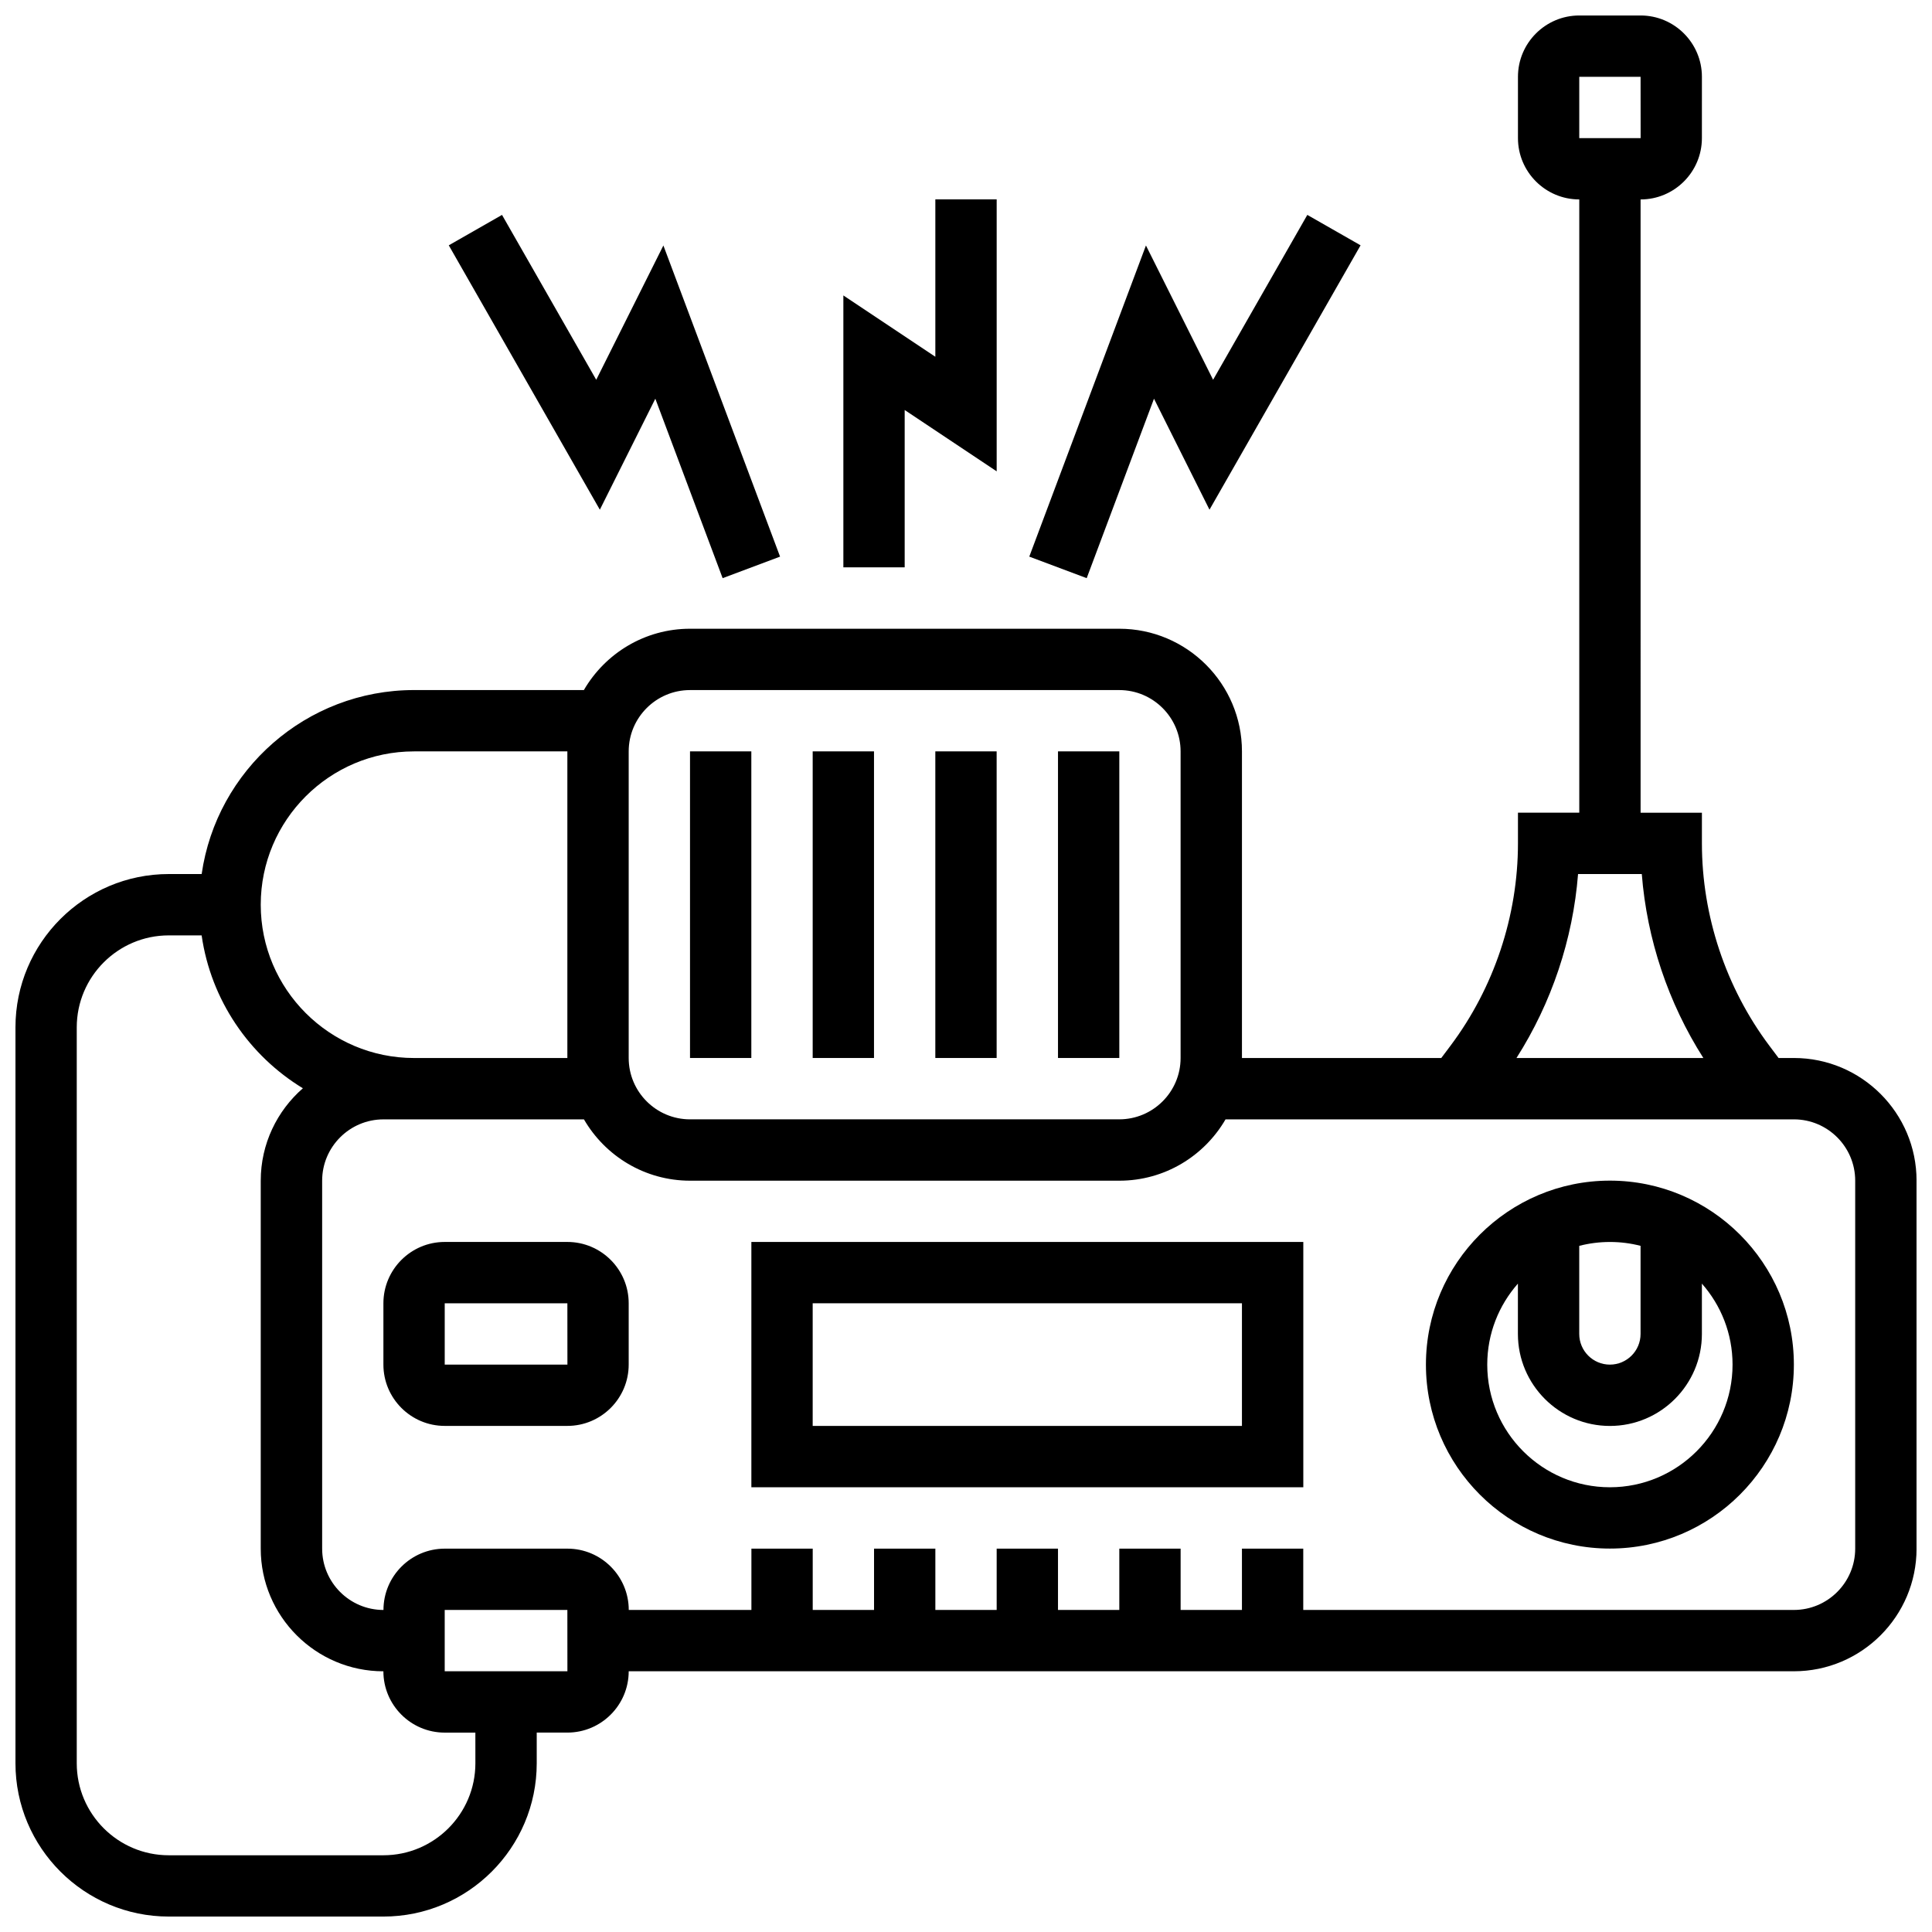 <?xml version="1.0" encoding="UTF-8"?>
<!-- Uploaded to: SVG Repo, www.svgrepo.com, Generator: SVG Repo Mixer Tools -->
<svg width="800px" height="800px" version="1.1" viewBox="144 144 512 512" xmlns="http://www.w3.org/2000/svg">
 <defs>
  <clipPath id="a">
   <path d="m148.09 148.09h503.81v503.81h-503.81z"/>
  </clipPath>
 </defs>
 <path d="m343.12 538.14h146.27v-65.008h-146.27zm16.25-48.758h113.76v32.504h-113.76z"/>
 <path d="m294.36 473.13h-32.504c-8.961 0-16.25 7.293-16.25 16.25v16.25c0 8.961 7.293 16.25 16.25 16.25h32.504c8.961 0 16.25-7.293 16.25-16.25v-16.25c0.004-8.961-7.289-16.25-16.25-16.25zm0 32.504h-32.504v-16.25h32.504l0.012 16.25h-0.012z"/>
 <g clip-path="url(#a)">
  <path d="m619.4 424.38h-4.062l-2.438-3.25c-11.527-15.371-17.875-34.418-17.875-53.629v-8.125h-16.25l-0.004-162.52c8.961 0 16.25-7.293 16.25-16.25l0.004-16.254c0-8.961-7.293-16.25-16.25-16.25h-16.25c-8.961 0-16.25 7.293-16.25 16.25v16.25c0 8.961 7.293 16.25 16.25 16.25v162.52h-16.25v8.125c0 19.215-6.348 38.262-17.879 53.633l-2.445 3.254h-52.82v-81.258c0-17.922-14.582-32.504-32.504-32.504h-113.76c-12.004 0-22.5 6.547-28.133 16.25h-45c-28.605 0-52.336 21.227-56.293 48.754l-8.715 0.004c-22.402 0-40.629 18.227-40.629 40.629v195.02c0 22.402 18.227 40.629 40.629 40.629h56.883c22.402 0 40.629-18.227 40.629-40.629v-8.125h8.125c8.961 0 16.25-7.293 16.25-16.25h308.79c17.922 0 32.504-14.582 32.504-32.504v-97.512c0.004-17.926-14.578-32.508-32.5-32.508zm-56.879-260.03h16.25l0.012 16.25h-0.012-16.25zm-0.32 211.28h16.891c1.355 17.277 7.004 34.141 16.316 48.754h-49.527c9.316-14.613 14.965-31.48 16.32-48.754zm-251.59-32.504c0-8.961 7.293-16.25 16.25-16.25h113.76c8.961 0 16.25 7.293 16.25 16.25v81.258c0 8.961-7.293 16.25-16.25 16.25l-113.76 0.004c-8.961 0-16.25-7.293-16.25-16.25zm-56.883 0h40.629v81.258h-40.629c-22.402 0-40.629-18.227-40.629-40.629s18.227-40.629 40.629-40.629zm16.254 268.16c0 13.441-10.938 24.379-24.379 24.379h-56.883c-13.441 0-24.379-10.938-24.379-24.379v-195.02c0-13.441 10.938-24.379 24.379-24.379h8.715c2.465 17.156 12.609 31.867 26.832 40.516-6.836 5.965-11.168 14.73-11.168 24.492v97.512c0 17.922 14.582 32.504 32.504 32.504 0 8.961 7.293 16.25 16.25 16.25h8.125zm24.375-24.379h-32.504v-16.25h32.504l0.012 16.25h-0.012zm341.29-32.504c0 8.961-7.293 16.25-16.25 16.25l-130.02 0.004v-16.25h-16.25v16.25h-16.25v-16.25h-16.25v16.25h-16.25v-16.25h-16.25v16.25h-16.25v-16.25h-16.25v16.25h-16.25v-16.25h-16.25v16.25h-32.504c0-8.961-7.293-16.25-16.25-16.25h-32.504c-8.961 0-16.25 7.293-16.25 16.25-8.961 0-16.25-7.293-16.25-16.25v-97.512c0-8.961 7.293-16.25 16.25-16.25h53.129c5.629 9.707 16.129 16.25 28.133 16.25h113.76c12.004 0 22.5-6.547 28.133-16.25l150.62-0.004c8.961 0 16.25 7.293 16.25 16.25z"/>
 </g>
 <path d="m570.64 456.88c-26.883 0-48.754 21.871-48.754 48.754 0 26.883 21.871 48.754 48.754 48.754 26.883 0 48.754-21.871 48.754-48.754 0-26.879-21.871-48.754-48.754-48.754zm8.125 17.281v23.352c0 4.481-3.644 8.125-8.125 8.125s-8.125-3.644-8.125-8.125v-23.348c2.598-0.672 5.32-1.027 8.125-1.027 2.805-0.004 5.527 0.352 8.125 1.023zm-8.125 63.98c-17.922 0-32.504-14.582-32.504-32.504 0-8.223 3.074-15.734 8.125-21.465v13.34c0 13.441 10.938 24.379 24.379 24.379 13.441 0 24.379-10.934 24.379-24.379v-13.34c5.051 5.731 8.125 13.242 8.125 21.465 0 17.922-14.582 32.504-32.504 32.504z"/>
 <path d="m326.86 343.12h16.25v81.258h-16.25z"/>
 <path d="m359.37 343.12h16.25v81.258h-16.25z"/>
 <path d="m391.87 343.12h16.25v81.258h-16.25z"/>
 <path d="m424.38 343.12h16.25v81.258h-16.25z"/>
 <path d="m383.75 252.66 24.379 16.25v-72.066h-16.254v41.699l-24.375-16.25v72.062h16.25z"/>
 <path d="m449.82 249.66 14.707 29.414 40.039-70.062-14.113-8.062-24.969 43.695-17.797-35.59-30.918 82.457 15.215 5.707z"/>
 <path d="m317.67 249.66 17.836 47.559 15.219-5.707-30.922-82.457-17.797 35.59-24.969-43.695-14.109 8.062 40.035 70.062z"/>
</svg>